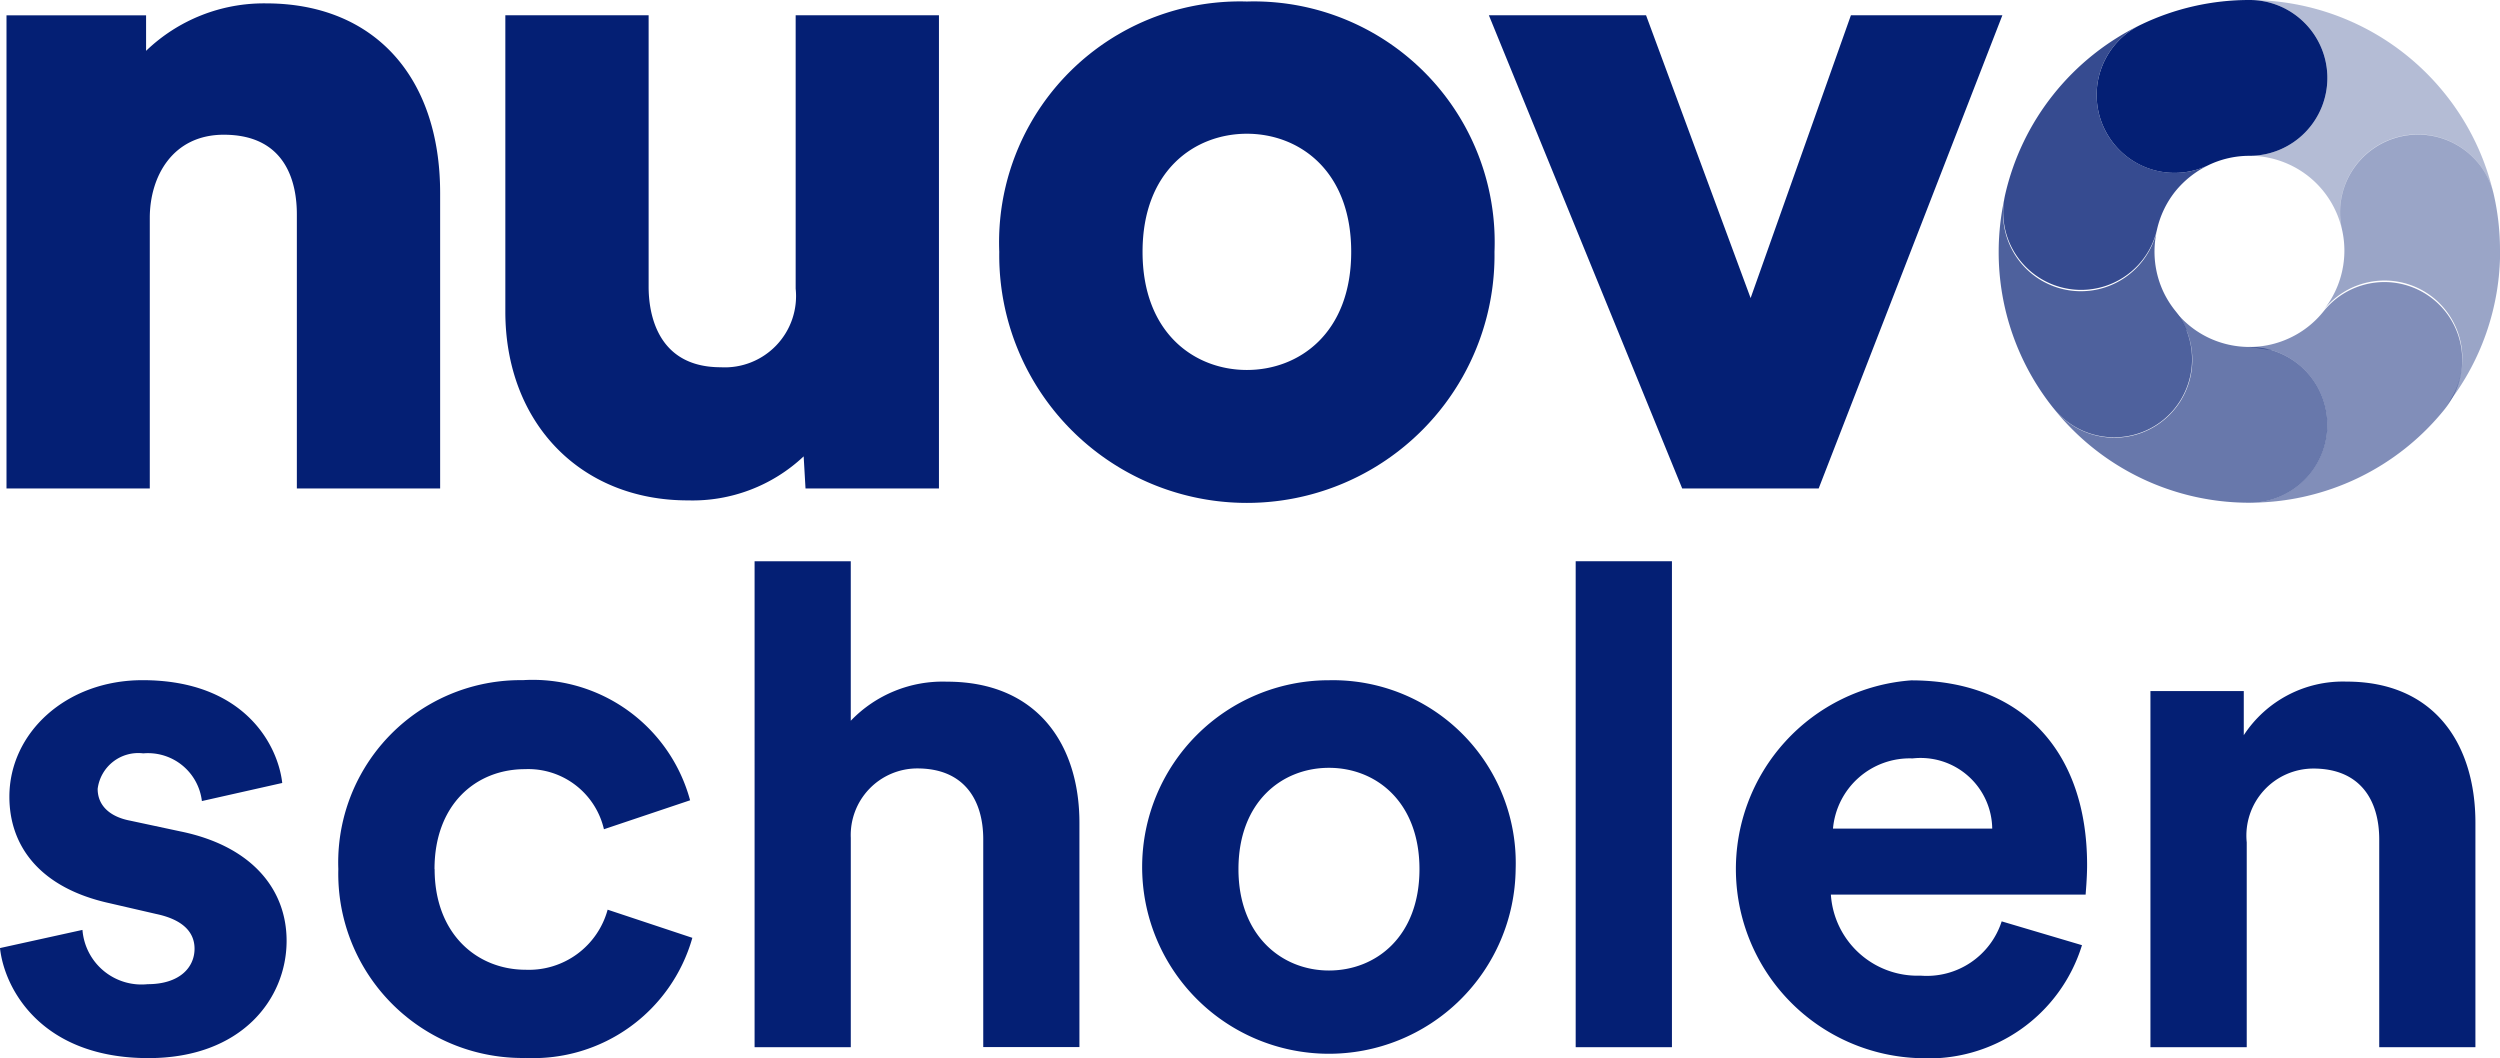 <svg xmlns="http://www.w3.org/2000/svg" width="106.568" height="45.103" viewBox="0 0 106.568 45.103"><defs><style>.a,.b,.c,.d,.e,.f,.g{fill:#041f74;}.a{opacity:0.6;}.b{opacity:0.5;}.d{opacity:0.8;}.e{opacity:0.7;}.f{opacity:0.3;}.g{opacity:0.4;}</style></defs><g transform="translate(-673.432 -5894.08)"><g transform="translate(-3862.212 907.44)"><path class="a" d="M470.94,71.428a3.315,3.315,0,0,1-1.015,3.833,3.318,3.318,0,0,1-4.655-.524,10.655,10.655,0,0,0,8.331,4.017h.011a3.321,3.321,0,0,0,3.322-3.315,3.42,3.42,0,0,0-.049-.573,3.317,3.317,0,0,0-3.264-2.752h0a4.057,4.057,0,0,1-1.763-.4,4.014,4.014,0,0,1-1.385-1.1l0,0a3.454,3.454,0,0,1,.466.816" transform="translate(4157.917 4929.316)"/><path class="b" d="M510.77,66.783a3.318,3.318,0,0,1,2.314,2.611,3.374,3.374,0,0,1,.049.573,3.321,3.321,0,0,1-3.322,3.315h.006a10.664,10.664,0,0,0,8.335-4,.155.155,0,0,0,.015-.021,3.321,3.321,0,0,0-.524-4.657,3.406,3.406,0,0,0-.477-.318,3.319,3.319,0,0,0-4.187.837,4.007,4.007,0,0,1-1.408,1.121,0,0,0,0,0,0,0,4.019,4.019,0,0,1-1.746.4" transform="translate(4121.714 4934.786)"/><path class="c" d="M483.815.874A3.308,3.308,0,0,0,481.578,0h-.006a10.65,10.65,0,0,0-4.631,1.054v0c.037-.019.077-.036.114-.052-.037.017-.077.034-.114.052a3.321,3.321,0,0,0-1.555,4.431,3.4,3.4,0,0,0,.292.494,3.319,3.319,0,0,0,4.139,1.063h0a4.028,4.028,0,0,1,1.748-.4h0A3.32,3.32,0,0,0,483.815.874m-6.679.1-.051.021.051-.021" transform="translate(4149.961 4986.64)"/><path class="d" d="M462.512,11.61h0a3.286,3.286,0,0,1-.919.286,3.327,3.327,0,0,1-3.221-1.35,3.239,3.239,0,0,1-.292-.494,3.321,3.321,0,0,1,1.555-4.431v0a10.725,10.725,0,0,0-3.708,2.952c-.006.006-.009.013-.015.019a10.651,10.651,0,0,0-2.059,4.271.135.135,0,0,0,0-.013s0,.009,0,.013a3.32,3.32,0,0,0,6.473,1.484v0h0a4.048,4.048,0,0,1,.777-1.619,4.125,4.125,0,0,1,1.408-1.116M461.1,12.735h0" transform="translate(4167.266 4982.072)"/><path class="e" d="M460.788,50.091a3.281,3.281,0,0,0-.472-.814l0,0a4.083,4.083,0,0,1-.5-.782,4.043,4.043,0,0,1-.3-2.65h0v0a3.275,3.275,0,0,1-.348.895,3.32,3.32,0,0,1-6.125-2.379,10.762,10.762,0,0,0-.27,2.383,10.638,10.638,0,0,0,2.321,6.649.089.089,0,0,0,.013.015,3.318,3.318,0,0,0,4.655.524,3.357,3.357,0,0,0,.417-.395,3.34,3.34,0,0,0,.6-3.444" transform="translate(4168.069 4950.629)"/><path class="f" d="M510.782,6.509a3.319,3.319,0,0,1-.96.14h0a4.064,4.064,0,0,1,1.758.4,4.023,4.023,0,0,1,1.889,1.887,3.965,3.965,0,0,1,.3.855h0a3.319,3.319,0,1,1,6.475-1.467,10.644,10.644,0,0,0-2.053-4.279l-.011-.013A10.664,10.664,0,0,0,509.829.01a3.32,3.32,0,0,1,.953,6.5" transform="translate(4121.706 4986.631)"/><path class="g" d="M534.259,35.562A10.722,10.722,0,0,0,534,33.2a3.319,3.319,0,0,0-3.97-2.5,3.335,3.335,0,0,0-1.964,1.3,3.309,3.309,0,0,0-.541,2.667c0,.015.007.028.011.041l-.011-.041h0a4.052,4.052,0,0,1-.779,3.418,3.319,3.319,0,0,1,4.187-.837,3.416,3.416,0,0,1,.477.318,3.321,3.321,0,0,1,.524,4.657,10.62,10.62,0,0,0,2.33-6.658" transform="translate(4107.953 4961.759)"/><path class="c" d="M12.542.77A7.241,7.241,0,0,0,7.43,2.793V1.279H1.48V21.448H7.588V9.914c0-1.765.975-3.545,3.154-3.545,2.71,0,3.115,2.123,3.115,3.39V21.448h6.108V8.856c0-4.988-2.843-8.086-7.422-8.086" transform="translate(4534.441 4986.014)"/><path class="c" d="M126.866,3.49V15.142a3.038,3.038,0,0,1-3.193,3.351c-2.776,0-3.075-2.4-3.075-3.429V3.49H114.49V16.121c0,4.738,3.2,8.047,7.774,8.047a6.907,6.907,0,0,0,4.943-1.877l.079,1.368h5.688l0-20.169h-6.106" transform="translate(4442.695 4983.802)"/><path class="c" d="M236.915.35A10.266,10.266,0,0,0,226.36,11.021a10.556,10.556,0,1,0,21.11,0A10.264,10.264,0,0,0,236.915.35m4.447,10.671c0,3.478-2.233,5.035-4.447,5.035s-4.447-1.557-4.447-5.035,2.233-5.035,4.447-5.035,4.447,1.557,4.447,5.035" transform="translate(4351.88 4986.355)"/><path class="c" d="M352.691,3.49l-4.275,12.054L343.959,3.49h-6.7l8.24,20.169h5.818l7.83-20.169Z" transform="translate(4261.852 4983.802)"/><path class="c" d="M3.515,164.525a2.523,2.523,0,0,0,2.778,2.314c1.357,0,2-.709,2-1.512,0-.679-.462-1.234-1.636-1.481l-2-.462C1.726,162.736.4,160.976.4,158.848c0-2.716,2.407-4.968,5.677-4.968,4.32,0,5.769,2.746,5.954,4.382l-3.425.771A2.313,2.313,0,0,0,6.106,157a1.744,1.744,0,0,0-1.943,1.512c0,.741.556,1.2,1.389,1.357l2.16.462c2.993.618,4.505,2.437,4.505,4.659,0,2.469-1.913,5-5.892,5-4.567,0-6.14-2.961-6.325-4.691Z" transform="translate(4535.644 4861.754)"/><path class="c" d="M81.171,161.943c0,2.746,1.789,4.288,3.888,4.288a3.477,3.477,0,0,0,3.487-2.561l3.611,1.2a7.048,7.048,0,0,1-7.1,5.121,7.854,7.854,0,0,1-7.991-8.052,7.771,7.771,0,0,1,7.867-8.053,6.949,6.949,0,0,1,7.128,5.121l-3.673,1.234a3.311,3.311,0,0,0-3.364-2.561c-2.1,0-3.858,1.512-3.858,4.258" transform="translate(4473 4861.747)"/><path class="c" d="M175.093,147.505h-4.1V126.79h4.1v6.8a5.426,5.426,0,0,1,4.1-1.666c3.858,0,5.647,2.684,5.647,6.016V147.5h-4.1v-8.855c0-1.7-.833-3.023-2.808-3.023a2.84,2.84,0,0,0-2.838,2.961v8.919Z" transform="translate(4396.817 4883.774)"/><path class="c" d="M274.722,161.943a7.961,7.961,0,1,1-7.961-8.053,7.793,7.793,0,0,1,7.961,8.053m-4.1,0c0-2.869-1.851-4.32-3.858-4.32s-3.858,1.451-3.858,4.32c0,2.838,1.851,4.32,3.858,4.32s3.858-1.451,3.858-4.32" transform="translate(4325.53 4861.747)"/><rect class="c" width="4.103" height="20.715" transform="translate(4602.811 5010.564)"/><path class="c" d="M408.138,165.183A6.837,6.837,0,0,1,401.227,170a8.065,8.065,0,0,1-.371-16.105c4.691,0,7.5,2.993,7.5,7.867,0,.586-.062,1.2-.062,1.265h-10.86a3.7,3.7,0,0,0,3.826,3.455,3.351,3.351,0,0,0,3.455-2.314Zm-3.826-4.968a3.052,3.052,0,0,0-3.394-2.993,3.284,3.284,0,0,0-3.394,2.993Z" transform="translate(4216.255 4861.747)"/><path class="c" d="M491.4,169.8h-4.1v-15.18h3.979V156.5a5.044,5.044,0,0,1,4.382-2.284c3.764,0,5.492,2.684,5.492,6.016V169.8h-4.1v-8.855c0-1.7-.833-3.023-2.808-3.023a2.859,2.859,0,0,0-2.84,3.147V169.8Z" transform="translate(4140.011 4861.479)"/></g></g></svg>
